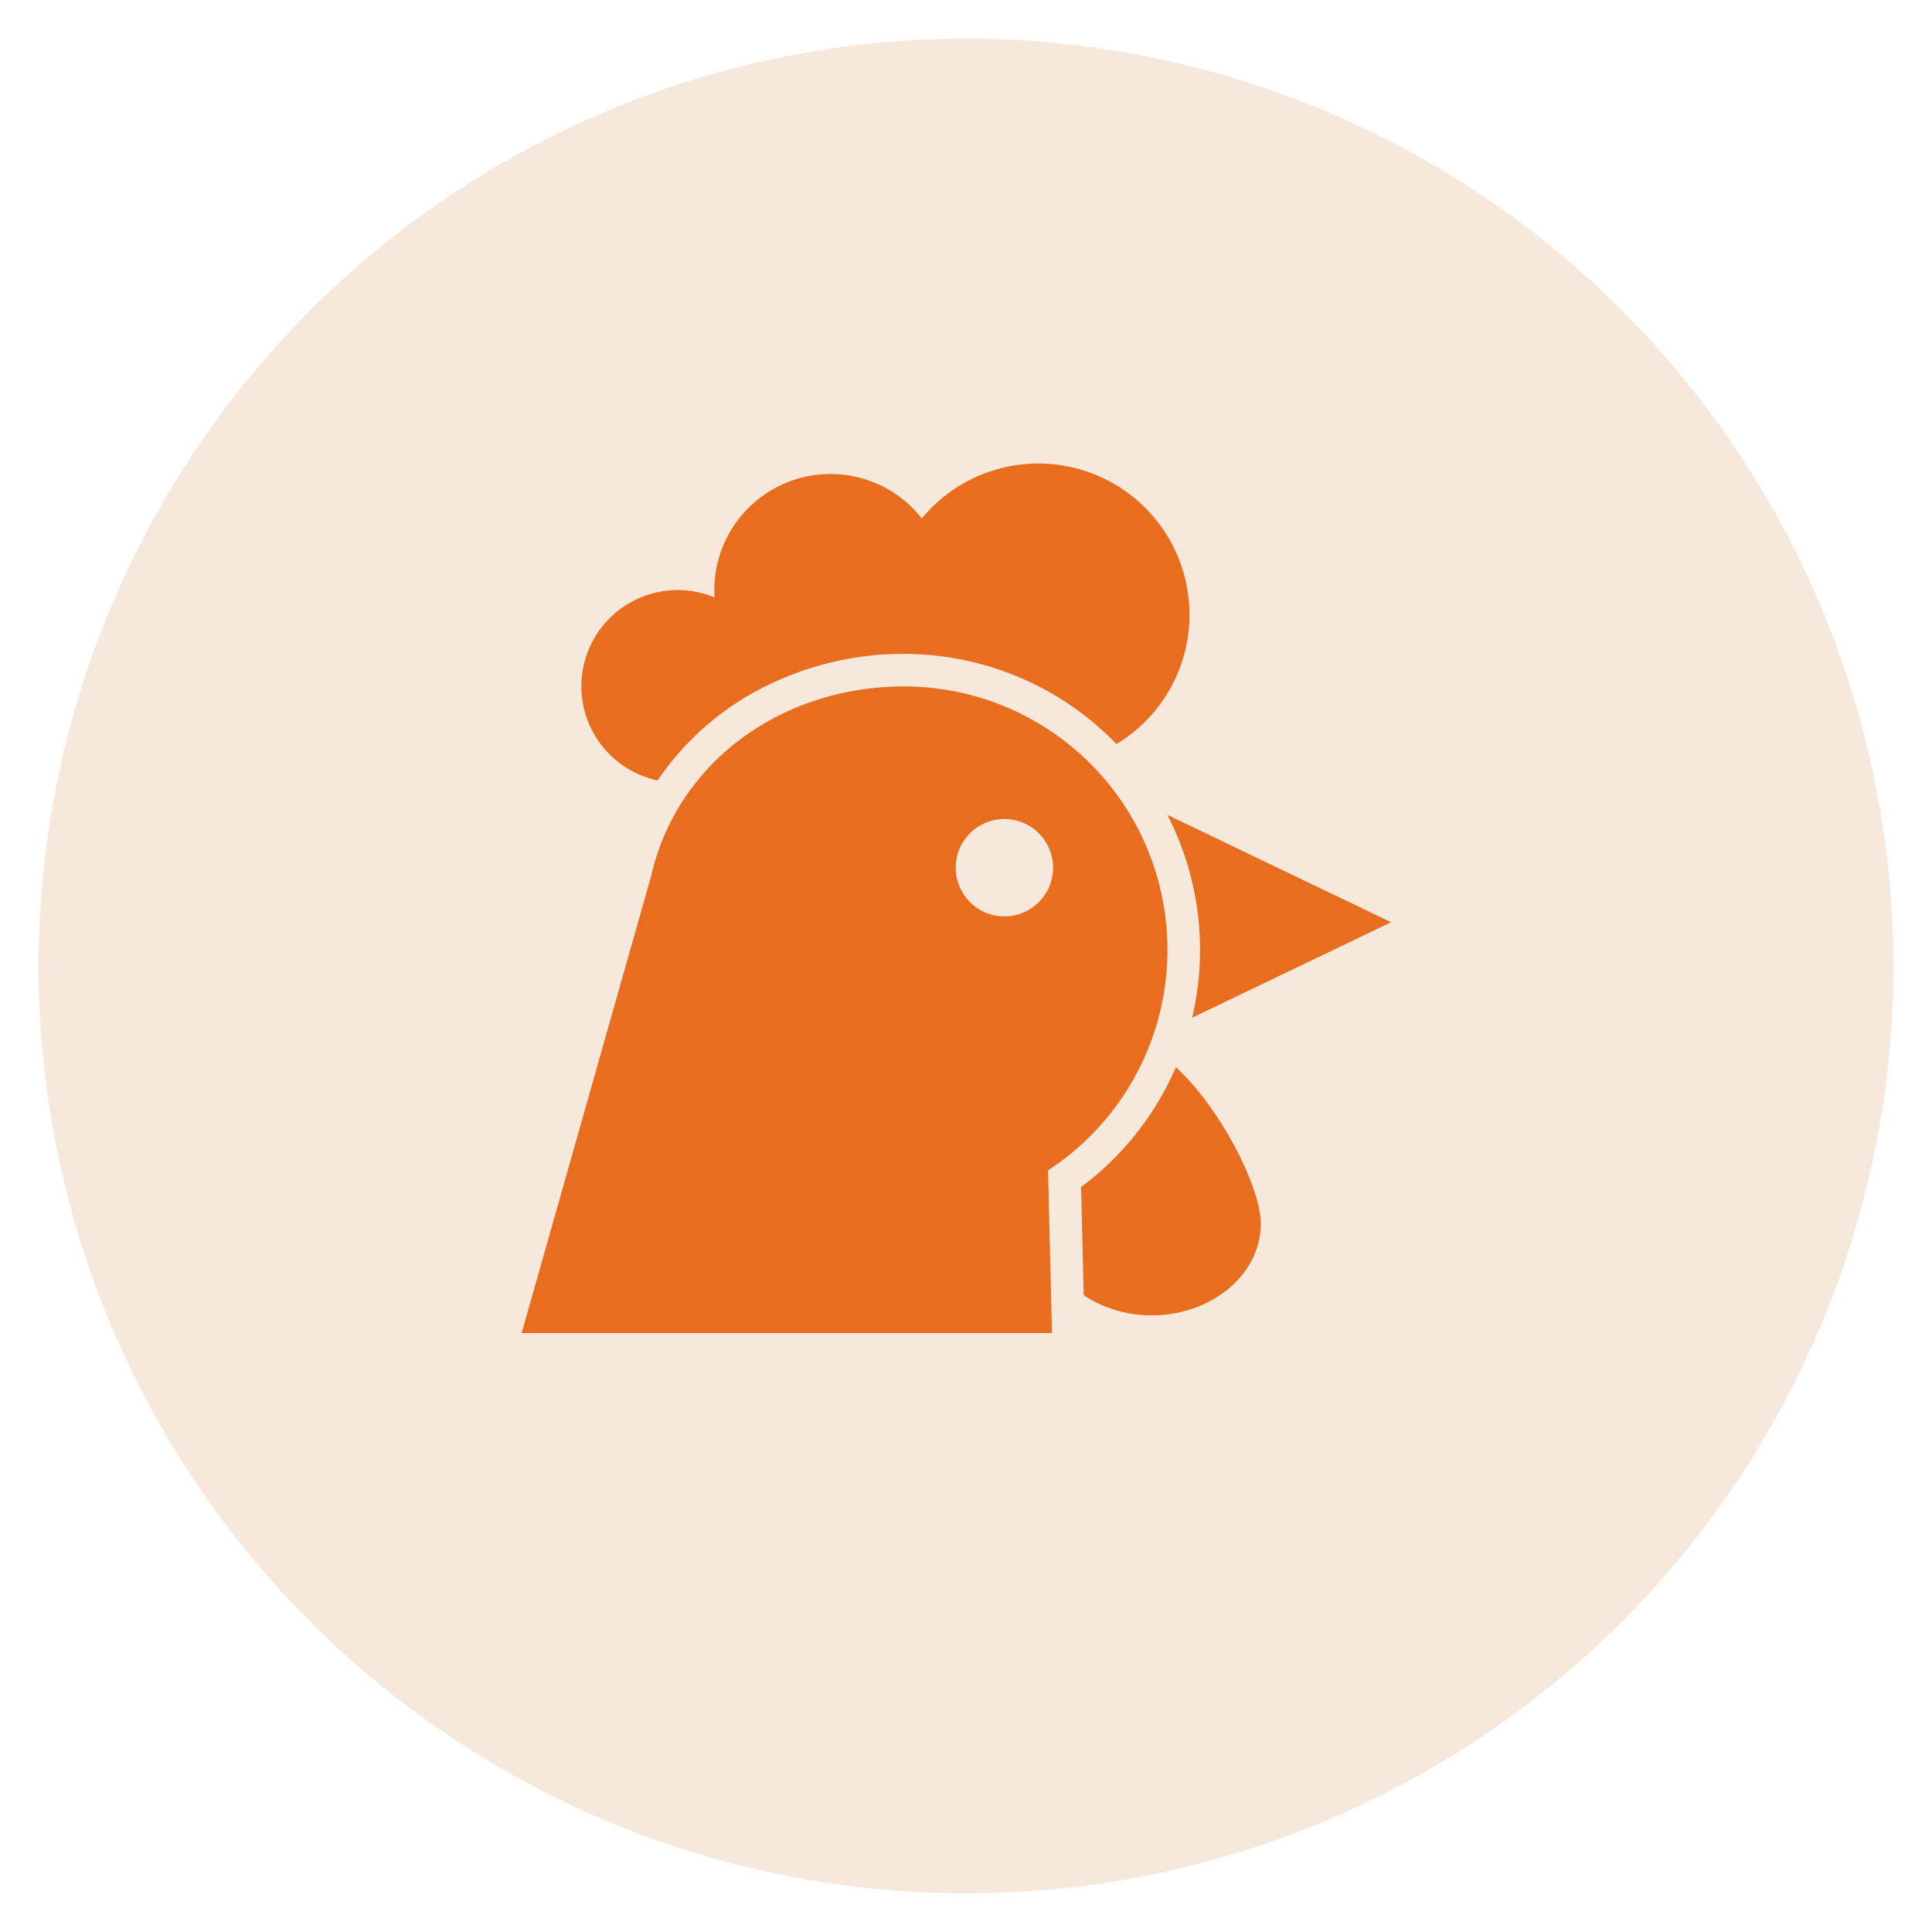 <svg xmlns="http://www.w3.org/2000/svg" xmlns:xlink="http://www.w3.org/1999/xlink" width="100" height="100" viewBox="0 0 100 100">
  <defs>
    <clipPath id="clip-mereu-proaspat">
      <rect width="100" height="100"/>
    </clipPath>
  </defs>
  <g id="mereu-proaspat" clip-path="url(#clip-mereu-proaspat)">
    <g id="Group_3184" data-name="Group 3184" transform="translate(-1246 -3083)">
      <circle id="Ellipse_183" data-name="Ellipse 183" cx="48" cy="48" r="48" transform="translate(1248 3085)" fill="#f6e8da"/>
      <g id="chicken" transform="translate(1273 3106.995)">
        <path id="Path_7264" data-name="Path 7264" d="M41.431,10.54a6,6,0,0,1,4.727,2.3A7.823,7.823,0,1,1,56.235,24.517,15.279,15.279,0,0,0,46.428,19.9c-.394-.03-.79-.051-1.192-.051A16.005,16.005,0,0,0,38.5,21.321,14.564,14.564,0,0,0,32.482,26.4a4.981,4.981,0,1,1,2.955-9.469c-.008-.127-.019-.253-.019-.381A6.014,6.014,0,0,1,41.431,10.54Z" transform="translate(-25.446 -10)" fill="#e86d1f"/>
        <path id="Path_7265" data-name="Path 7265" d="M11.693,49.308A15.222,15.222,0,0,0,10,42.321l11.585,5.557-10.3,4.94A15.374,15.374,0,0,0,11.693,49.308Z" transform="translate(23.421 -24.138)" fill="#e86d1f"/>
        <path id="Path_7266" data-name="Path 7266" d="M31.3,73.633c0,2.619-2.528,4.743-5.647,4.743a6.319,6.319,0,0,1-3.518-1.036L22,71.738a15.3,15.3,0,0,0,4.909-6.207C29.228,67.676,31.3,71.751,31.3,73.633Z" transform="translate(6.958 -34.291)" fill="#e86d1f"/>
        <path id="Path_7267" data-name="Path 7267" d="M57.829,55.553l.206,8.422H30.584l6.683-23.586c1.369-6.067,6.879-9.885,13.108-9.885a13.633,13.633,0,0,1,7.455,25.049ZM55.572,37.366a2.52,2.52,0,1,0,2.52,2.52A2.52,2.52,0,0,0,55.572,37.366Z" transform="translate(-30.584 -18.969)" fill="#e86d1f"/>
      </g>
    </g>
  </g>
</svg>
